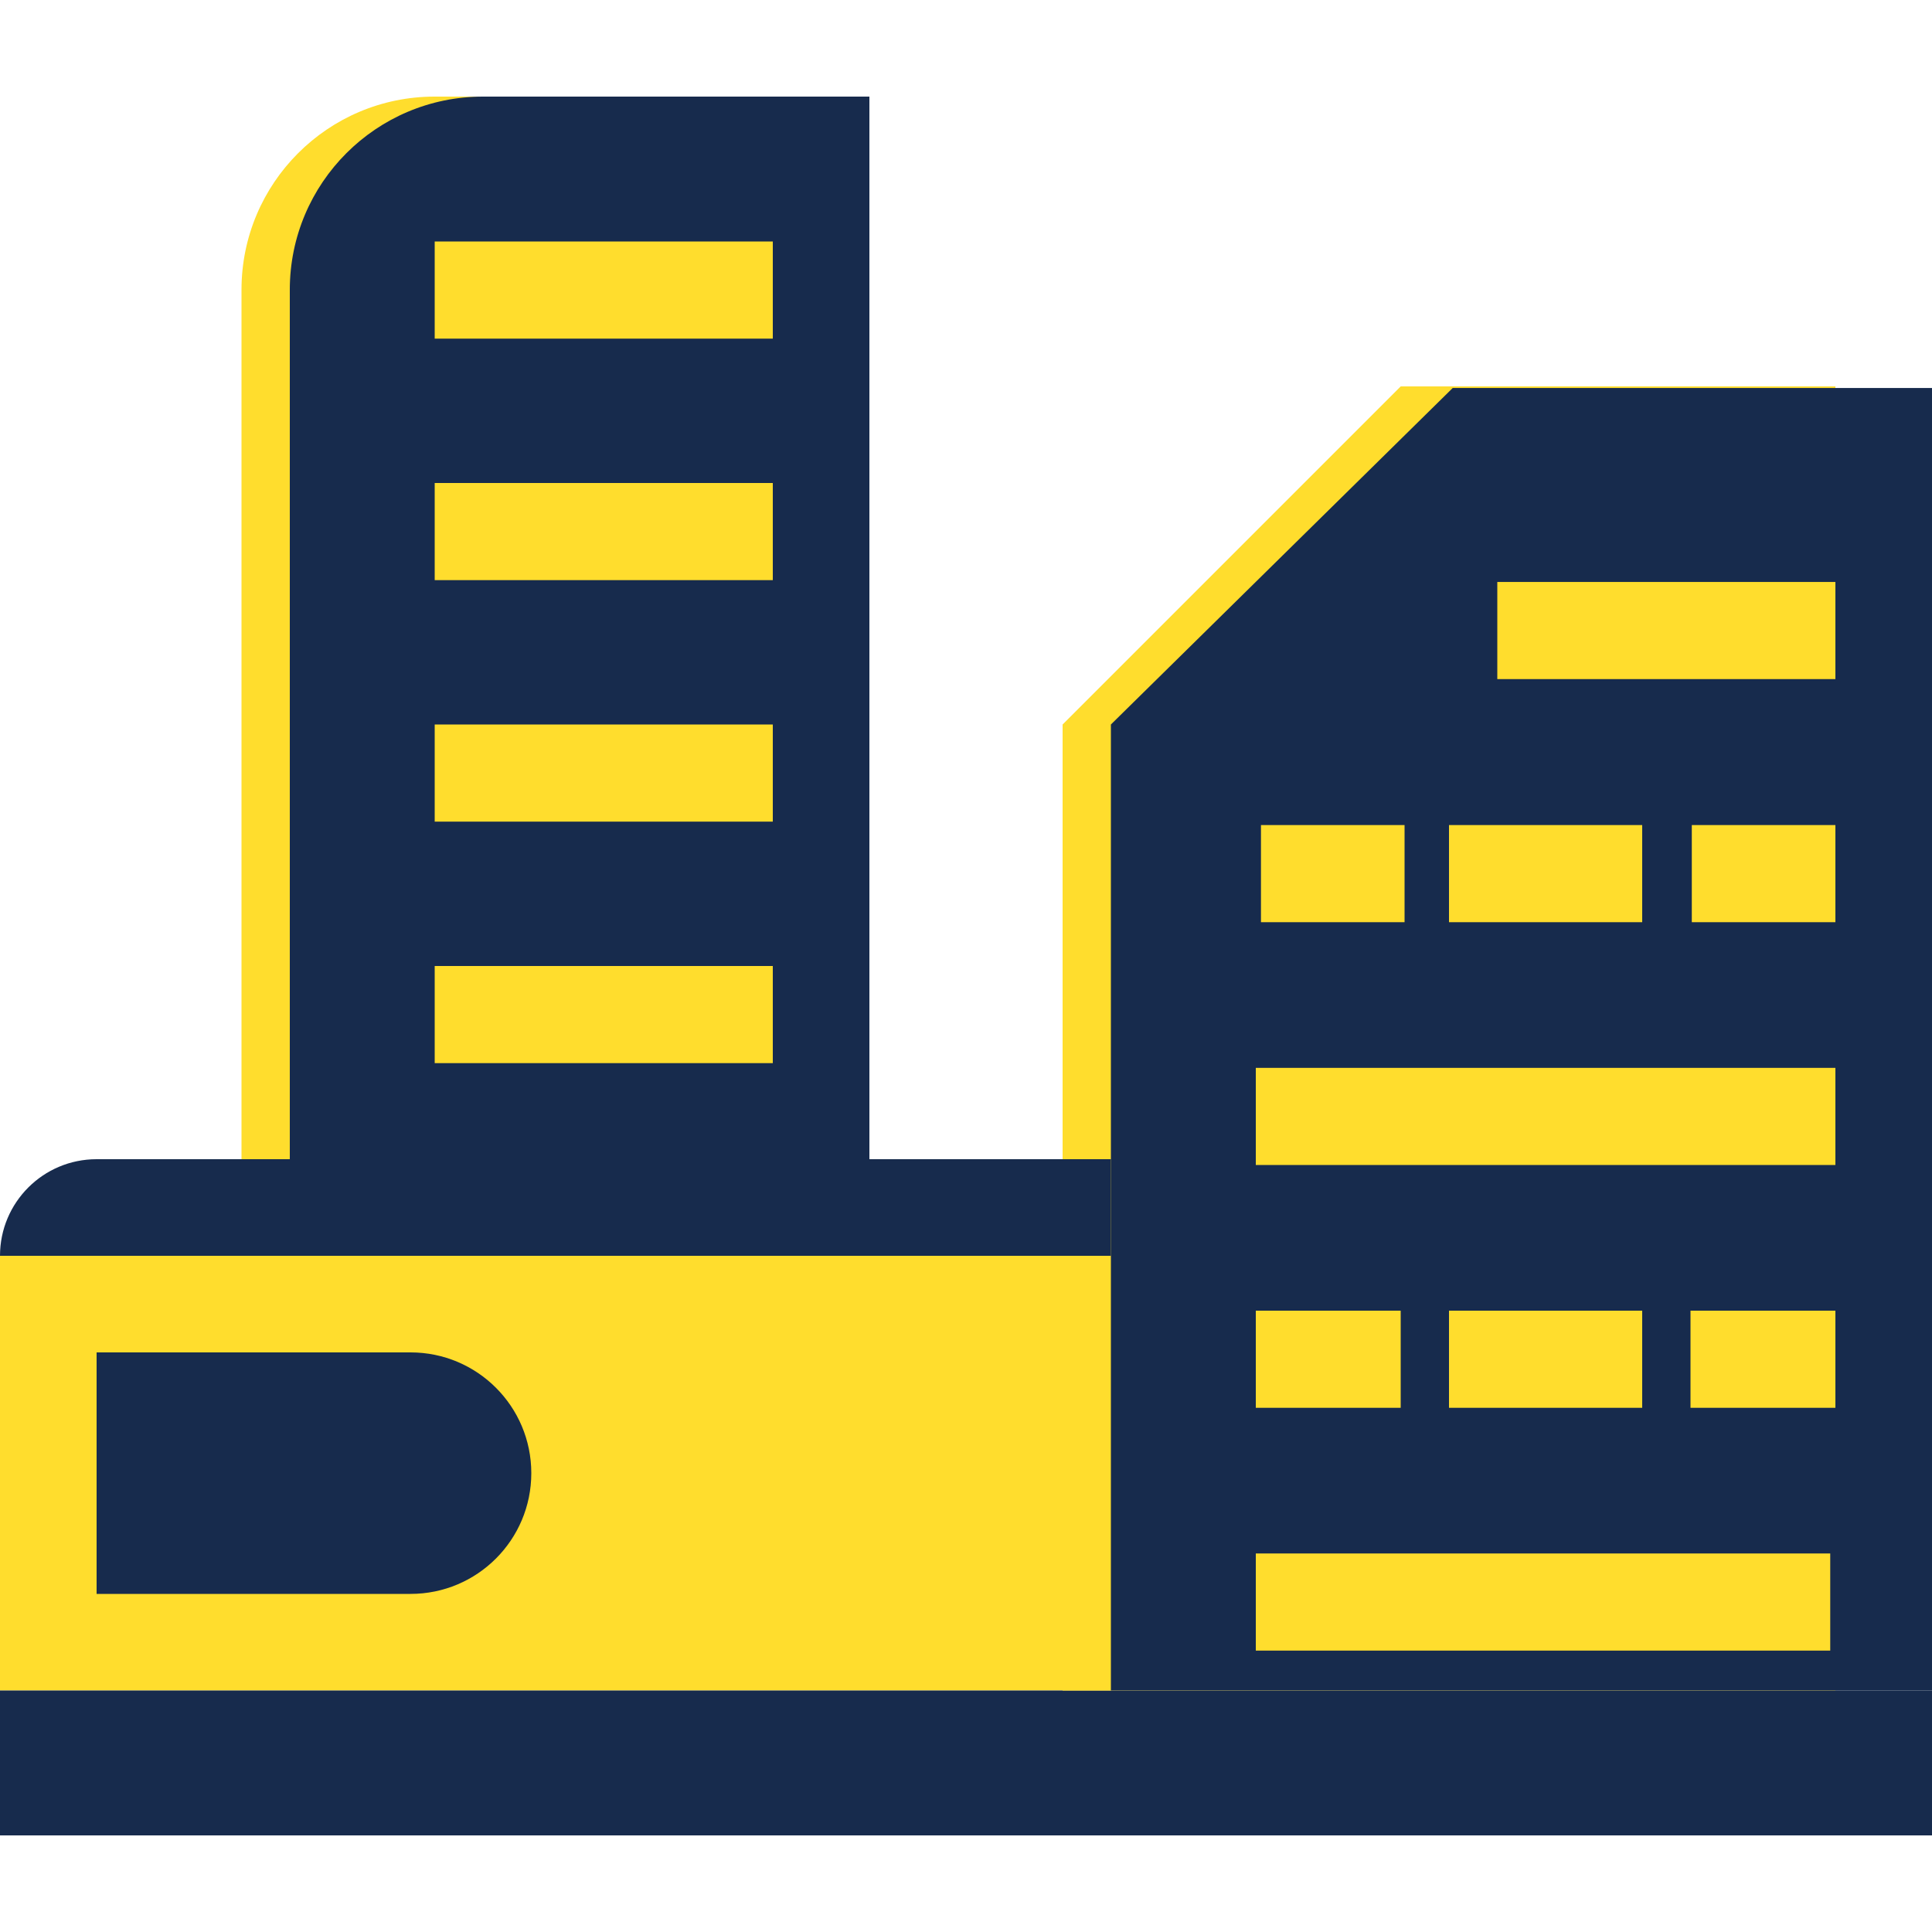 <svg width="40" height="40" viewBox="0 0 40 40" fill="none" xmlns="http://www.w3.org/2000/svg">
<path d="M5 6C5 3.791 6.791 2 9 2L17 2V33.169H5L5 6Z" fill="#FFDD2D"/>
<path d="M6 6C6 3.791 7.791 2 10 2L18 2V33H6L6 6Z" fill="#172B4D"/>
<rect x="9" y="5" width="7" height="2.011" fill="#FFDD2D"/>
<rect x="9" y="10" width="7" height="2.011" fill="#FFDD2D"/>
<rect x="9" y="15" width="7" height="2.011" fill="#FFDD2D"/>
<rect x="9" y="20" width="7" height="2.011" fill="#FFDD2D"/>
<rect y="26" width="23" height="9" fill="#FFDD2D"/>
<rect y="35" width="40" height="3" fill="#172B4D"/>
<path d="M22 15L29 8H38V35H22V15Z" fill="#FFDD2D"/>
<path d="M23 15L30.077 8.033L40 8.033V35H23V15Z" fill="#172B4D"/>
<path d="M0 26C0 24.895 0.895 24 2 24H23V26H0Z" fill="#172B4D"/>
<path d="M2 28H8.5C9.881 28 11 29.119 11 30.5C11 31.881 9.881 33 8.5 33H2V28Z" fill="#172B4D"/>
<rect x="26" y="32.163" width="11.893" height="2.011" fill="#FFDD2D"/>
<rect x="26" y="27.136" width="3" height="2.011" fill="#FFDD2D"/>
<rect x="26" y="22.109" width="12" height="2.011" fill="#FFDD2D"/>
<rect x="31" y="12.049" width="7" height="2.011" fill="#FFDD2D"/>
<rect x="26.107" y="17.082" width="2.973" height="2.011" fill="#FFDD2D"/>
<rect x="30" y="27.136" width="4" height="2.011" fill="#FFDD2D"/>
<rect x="30" y="17.082" width="4" height="2.011" fill="#FFDD2D"/>
<rect x="35" y="27.136" width="3" height="2.011" fill="#FFDD2D"/>
<rect x="35.027" y="17.082" width="2.973" height="2.011" fill="#FFDD2D"/>
</svg>
